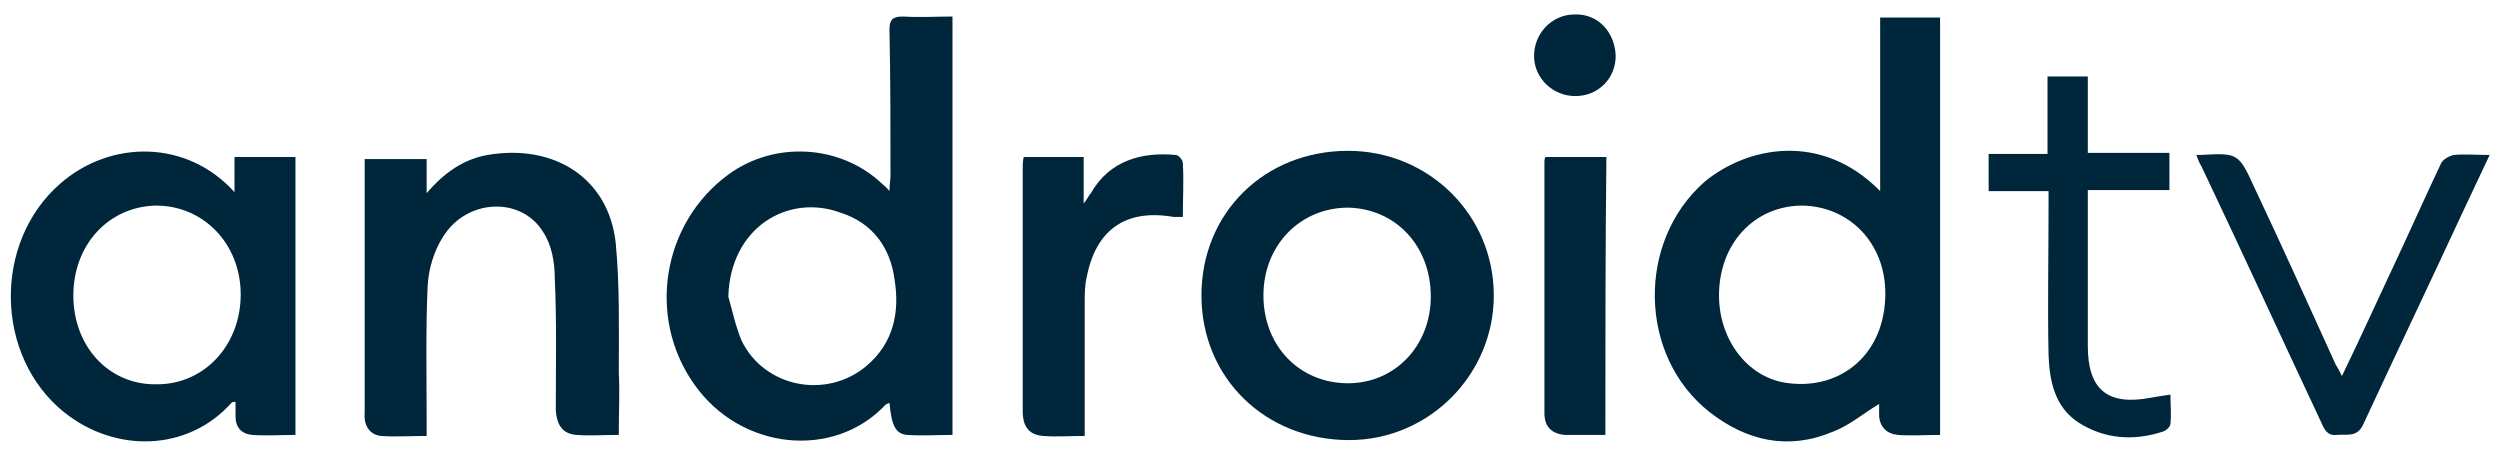 <svg xmlns="http://www.w3.org/2000/svg" xmlns:xlink="http://www.w3.org/1999/xlink" id="Layer_1" x="0px" y="0px" viewBox="0 0 242 44" style="enable-background:new 0 0 242 44;" xml:space="preserve"><style type="text/css">	.st0{fill:#00263B;}</style><g>	<g>		<path class="st0" d="M92.2,1.6c0,13.5,0,26.9,0,40.5c-1.5,0-2.9,0.1-4.4,0c-1.1-0.1-1.5-0.9-1.7-3.1c-0.2,0.1-0.3,0.1-0.4,0.2   c-5,5.3-14,4.4-18.5-2c-4.6-6.5-3.1-15.6,3.3-20.3c4.5-3.3,10.9-2.9,14.9,0.9c0.2,0.2,0.4,0.3,0.7,0.7c0-0.6,0.1-1.1,0.1-1.5   c0-4.7,0-9.4-0.1-14.1c0-1,0.3-1.3,1.3-1.3C89.1,1.7,90.6,1.6,92.2,1.6z M70.5,28.7c0.4,1.4,0.7,2.9,1.3,4.3   c2.2,4.5,8.2,5.7,12.1,2.4c2.6-2.2,3.2-5.2,2.7-8.3c-0.4-3.1-2.1-5.5-5.2-6.5C76.3,18.7,70.7,22,70.5,28.7z"></path>	</g>	<g>		<path class="st0" d="M182,18.5c0-5.8,0-11.3,0-16.8c2,0,3.9,0,5.8,0c0,13.5,0,26.9,0,40.4c-1.4,0-2.8,0.1-4.1,0   c-1-0.1-1.7-0.7-1.8-1.8c0-0.5,0-0.9,0-1.2c-1.5,0.9-2.9,2.1-4.5,2.7c-4.3,1.8-8.3,0.9-11.9-1.9c-6.9-5.4-7.1-16.5-0.5-22.3   C169.1,14.2,176.3,12.7,182,18.5z M166.4,28.6c0,4.4,2.9,8.1,6.8,8.5c5,0.6,9.3-2.8,9.3-8.7c0-4.9-3.5-8.4-8-8.5   C169.8,19.9,166.4,23.6,166.4,28.6z"></path>	</g>	<g>		<path class="st0" d="M28.6,42.1c-1.4,0-2.8,0.1-4.2,0c-1-0.1-1.6-0.7-1.6-1.8c0-0.5,0-0.9,0-1.4c-0.2,0-0.3,0-0.4,0.1   c-4.2,4.7-11.2,4.9-16.2,0.9c-6.7-5.4-6.9-16.4-0.4-22.1c4.9-4.3,12.3-4.3,16.9,0.8c0-1.2,0-2.3,0-3.4c2,0,3.9,0,5.9,0   C28.6,24.1,28.6,33.1,28.6,42.1z M7.1,28.6c0,5,3.5,8.7,8.1,8.6c4.6,0,8.1-3.8,8.1-8.7c0-4.9-3.6-8.6-8.2-8.6   C10.5,20,7.1,23.7,7.1,28.6z"></path>	</g>	<g>		<path class="st0" d="M116.3,28.6c0-8,6.1-14,14.2-14c7.8,0,14.1,6.2,14.1,14c0,7.7-6.3,14-14,14C122.5,42.6,116.3,36.6,116.3,28.6   z M122.3,28.6c0,4.9,3.5,8.5,8.2,8.5c4.5,0,8-3.6,8-8.4c0-4.9-3.4-8.5-8-8.6C125.9,20.1,122.3,23.7,122.3,28.6z"></path>	</g>	<g>		<path class="st0" d="M59.9,42.1c-1.5,0-2.8,0.1-4.1,0c-1.3-0.1-1.9-0.9-2-2.4c0-4.3,0.1-8.6-0.1-12.8c0-1.5-0.3-3.2-1.1-4.4   c-2.1-3.5-7.4-3.3-9.7,0.4c-0.9,1.4-1.4,3.1-1.5,4.7c-0.2,4.4-0.1,8.7-0.1,13.1c0,0.5,0,0.9,0,1.5c-1.5,0-3,0.1-4.4,0   c-1.1-0.1-1.7-1-1.6-2.2c0-4.5,0-9.1,0-13.6c0-3.6,0-7.3,0-11c2,0,3.9,0,6,0c0,1,0,2,0,3.3c1.7-2,3.6-3.3,5.9-3.7   c6.4-1.1,11.7,2.2,12.4,8.5c0.4,4.2,0.3,8.4,0.3,12.6C60,37.9,59.9,39.9,59.9,42.1z"></path>	</g>	<g>		<path class="st0" d="M99.1,15.2c1.9,0,3.8,0,5.8,0c0,1.3,0,2.7,0,4.5c0.4-0.5,0.5-0.8,0.7-1c1.8-3.2,5-4,8.2-3.7   c0.3,0,0.7,0.5,0.7,0.8c0.1,1.7,0,3.4,0,5.2c-0.4,0-0.7,0-0.9,0c-4.6-0.8-7.5,1.2-8.4,5.8c-0.2,0.8-0.2,1.7-0.2,2.5   c0,3.8,0,7.6,0,11.5c0,0.4,0,0.9,0,1.4c-1.5,0-2.8,0.1-4,0c-1.4-0.1-2-0.9-2-2.4c0-1.9,0-3.8,0-5.7c0-5.9,0-11.8,0-17.8   C99,15.9,99,15.6,99.1,15.2z"></path>	</g>	<g>		<path class="st0" d="M212.6,15C212.9,15,213,15,213,15c3.6-0.2,3.7-0.2,5.2,3.1c2.7,5.7,5.3,11.5,7.9,17.2   c0.2,0.3,0.4,0.7,0.6,1.1c1.6-3.3,3.1-6.6,4.6-9.8c1.7-3.6,3.3-7.2,5-10.8c0.2-0.4,0.8-0.7,1.2-0.8c1.1-0.1,2.2,0,3.5,0   c-0.9,1.9-1.7,3.6-2.5,5.3c-3.2,6.9-6.5,13.8-9.7,20.7c-0.6,1.4-1.6,1-2.6,1.1c-0.9,0.1-1.2-0.5-1.5-1.2   c-3.9-8.3-7.7-16.6-11.6-24.8C212.9,15.8,212.8,15.5,212.6,15z"></path>	</g>	<g>		<path class="st0" d="M198.3,18.5c-2,0-3.8,0-5.8,0c0-1.2,0-2.3,0-3.6c1.8,0,3.7,0,5.7,0c0-2.6,0-5,0-7.5c1.4,0,2.6,0,3.9,0   c0,2.5,0,4.9,0,7.4c2.7,0,5.2,0,7.9,0c0,1.2,0,2.3,0,3.6c-2.5,0-5.1,0-7.9,0c0,1.6,0,3.1,0,4.5c0,3.5,0,7.1,0,10.6   c0,4.2,1.9,5.8,6.1,5c0.6-0.1,1.1-0.2,1.9-0.3c0,1,0.1,1.9,0,2.8c0,0.3-0.4,0.7-0.8,0.8c-2.8,0.9-5.6,0.7-8.1-0.9   c-2.3-1.5-2.8-4-2.9-6.5c-0.1-4.8,0-9.6,0-14.4C198.3,19.6,198.3,19.2,198.3,18.5z"></path>	</g>	<g>		<path class="st0" d="M155.4,42.1c-1.4,0-2.7,0-3.9,0c-1.3-0.1-2-0.8-2-2.1c0-8.1,0-16.2,0-24.3c0-0.2,0-0.3,0.1-0.5   c2,0,3.9,0,5.9,0C155.4,24.1,155.4,33,155.4,42.1z"></path>	</g>	<g>		<path class="st0" d="M156.4,5.4c0,2.2-1.7,3.9-3.9,3.9c-2.2,0-3.9-1.7-4-3.7c-0.1-2.3,1.7-4.2,3.9-4.2   C154.6,1.3,156.3,3,156.4,5.4z"></path>	</g></g></svg>